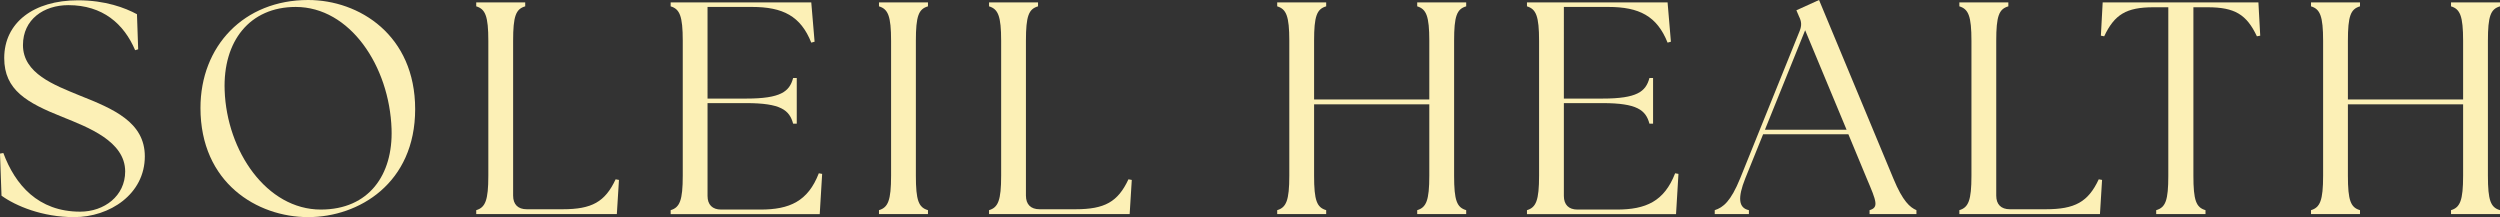 <?xml version="1.0" encoding="utf-8"?>
<!-- Generator: Adobe Illustrator 16.0.0, SVG Export Plug-In . SVG Version: 6.00 Build 0)  -->
<!DOCTYPE svg PUBLIC "-//W3C//DTD SVG 1.1//EN" "http://www.w3.org/Graphics/SVG/1.1/DTD/svg11.dtd">
<svg version="1.1" id="Layer_1" xmlns="http://www.w3.org/2000/svg" xmlns:xlink="http://www.w3.org/1999/xlink" x="0px" y="0px"
	 width="398.094px" height="34.574px" viewBox="5.453 53.073 398.094 34.574" enable-background="new 5.453 53.073 398.094 34.574"
	 xml:space="preserve">
<rect x="5.453" y="53.073" width="398.094" height="34.574" fill="#333333" stroke="none"/>
<path fill="#FCF0B6" d="M5.693,84.227l-0.24-6.693l0.53-0.098c1.877,5.055,5.538,9.342,12.229,9.342
	c3.851,0,7.174-2.503,7.174-6.404c0-4.814-5.923-7.029-9.967-8.668c-5.683-2.262-9.293-4.286-9.293-9.389
	c0-5.633,4.671-9.196,11.749-9.196c4.382,0,7.512,1.204,9.389,2.215l0.193,5.585l-0.483,0.145c-1.782-4.189-5.152-7.174-10.64-7.174
	c-3.901,0-7.222,2.262-7.222,6.355c0,4.527,4.959,6.356,9.051,8.041c5.345,2.119,10.353,4.236,10.353,9.679
	c0,6.019-5.585,9.679-11.268,9.679c-5.055,0-9.293-1.781-11.556-3.418H5.693z"/>
<path fill="#FCF0B6" d="M37.375,70.263c0-9.871,6.934-17.19,17.141-17.19c8.138,0,17.046,5.585,17.046,17.383
	c0,11.798-8.956,17.19-17.046,17.19S37.375,82.207,37.375,70.263z M67.806,73.633c-0.337-10.065-6.644-19.454-15.264-19.454
	c-7.319,0-11.604,5.44-11.315,13.29c0.337,9.68,6.691,18.973,15.312,18.973c7.705,0,11.508-5.586,11.266-12.809H67.806z"/>
<path fill="#FCF0B6" d="M81.287,87.164v-0.626c1.444-0.433,1.927-1.541,1.927-5.489V59.573c0-3.949-0.482-5.055-1.927-5.49v-0.626
	h7.8v0.626c-1.492,0.433-1.926,1.541-1.926,5.49v24.653c0,1.396,0.771,2.167,2.167,2.167h5.73c4.622,0,6.741-1.156,8.425-4.767
	l0.531,0.097l-0.338,5.44H81.287z"/>
<path fill="#FCF0B6" d="M112.247,87.164v-0.626c1.444-0.433,1.927-1.541,1.927-5.489V59.573c0-3.949-0.483-5.055-1.927-5.49v-0.626
	h22.391l0.528,6.259l-0.528,0.145c-1.686-4.237-4.527-5.683-9.439-5.683h-7.079V68.77h6.164c5.49,0,6.886-1.108,7.464-3.275h0.578
	v7.271h-0.578c-0.578-2.167-1.974-3.273-7.464-3.273h-6.164v14.783c0,1.396,0.771,2.168,2.167,2.168h6.259
	c4.622,0,7.56-1.301,9.294-5.778l0.53,0.097l-0.385,6.404h-23.738V87.164z"/>
<path fill="#FCF0B6" d="M145.421,86.538c1.444-0.433,1.926-1.541,1.926-5.489V59.573c0-3.949-0.482-5.055-1.926-5.49v-0.626h7.8
	v0.626c-1.492,0.433-1.927,1.541-1.927,5.49v21.476c0,3.948,0.433,5.055,1.927,5.489v0.626h-7.8V86.538z"/>
<path fill="#FCF0B6" d="M162.947,87.164v-0.626c1.444-0.433,1.927-1.541,1.927-5.489V59.573c0-3.949-0.483-5.055-1.927-5.49v-0.626
	h7.8v0.626c-1.492,0.433-1.927,1.541-1.927,5.49v24.653c0,1.396,0.771,2.167,2.167,2.167h5.731c4.622,0,6.741-1.156,8.425-4.767
	l0.531,0.097l-0.338,5.44h-22.391H162.947z"/>
<path fill="#FCF0B6" d="M208.832,86.538c1.443-0.433,1.927-1.541,1.927-5.489V59.573c0-3.949-0.483-5.055-1.927-5.49v-0.626h7.8
	v0.626c-1.491,0.433-1.927,1.541-1.927,5.49v9.341h18.347v-9.341c0-3.949-0.481-5.055-1.926-5.49v-0.626h7.8v0.626
	c-1.492,0.433-1.925,1.541-1.925,5.49v21.476c0,3.948,0.433,5.055,1.925,5.489v0.626h-7.8v-0.626
	c1.444-0.433,1.926-1.541,1.926-5.489V69.685h-18.347v11.364c0,3.948,0.434,5.055,1.927,5.489v0.626h-7.8V86.538z"/>
<path fill="#FCF0B6" d="M248.604,87.164v-0.626c1.445-0.433,1.928-1.541,1.928-5.489V59.573c0-3.949-0.482-5.055-1.928-5.49v-0.626
	h22.39l0.53,6.259l-0.53,0.145c-1.685-4.237-4.526-5.683-9.437-5.683h-7.078V68.77h6.162c5.49,0,6.887-1.108,7.465-3.275h0.578
	v7.271h-0.578c-0.578-2.167-1.975-3.273-7.465-3.273h-6.162v14.783c0,1.396,0.771,2.168,2.166,2.168h6.26
	c4.623,0,7.561-1.301,9.293-5.778l0.529,0.097l-0.385,6.404h-23.738V87.164z"/>
<path fill="#FCF0B6" d="M278.503,86.539c1.349-0.434,2.552-1.396,4.046-5.055l9.486-23.498c0.338-0.866,0.288-1.493-0.098-2.264
	l-0.433-1.011l3.611-1.637l11.845,28.457c1.492,3.611,2.648,4.574,3.661,5.008v0.625h-7.464v-0.625
	c1.492-0.434,1.107-1.396-0.434-5.008l-2.938-7.078h-13.578l-2.84,7.029c-1.252,3.13-1.061,4.717,0.578,5.055v0.625h-5.441v-0.625
	L278.503,86.539z M299.497,73.729L292.9,57.888l-6.403,15.842h13.002H299.497z"/>
<path fill="#FCF0B6" d="M317.456,87.164v-0.626c1.444-0.433,1.926-1.541,1.926-5.489V59.573c0-3.949-0.481-5.055-1.926-5.49v-0.626
	h7.8v0.626c-1.492,0.433-1.927,1.541-1.927,5.49v24.653c0,1.396,0.771,2.167,2.167,2.167h5.73c4.621,0,6.741-1.156,8.426-4.767
	l0.529,0.097l-0.336,5.44h-22.392H317.456z"/>
<path fill="#FCF0B6" d="M348.801,86.538c1.492-0.433,1.928-1.541,1.928-5.489v-26.82h-2.36c-4.334,0-6.211,1.156-7.849,4.622
	l-0.529-0.096l0.287-5.297h24.799l0.289,5.297l-0.531,0.096c-1.636-3.466-3.514-4.622-7.848-4.622h-2.262v26.82
	c0,3.948,0.433,5.055,1.926,5.489v0.626h-7.85V86.538z"/>
<path fill="#FCF0B6" d="M373.453,86.538c1.443-0.433,1.927-1.541,1.927-5.489V59.573c0-3.949-0.483-5.055-1.927-5.49v-0.626h7.8
	v0.626c-1.492,0.433-1.926,1.541-1.926,5.49v9.341h18.346v-9.341c0-3.949-0.481-5.055-1.926-5.49v-0.626h7.8v0.626
	c-1.492,0.433-1.925,1.541-1.925,5.49v21.476c0,3.948,0.433,5.055,1.925,5.489v0.626h-7.8v-0.626
	c1.444-0.433,1.926-1.541,1.926-5.489V69.685h-18.346v11.364c0,3.948,0.433,5.055,1.926,5.489v0.626h-7.8V86.538z"/>
</svg>
